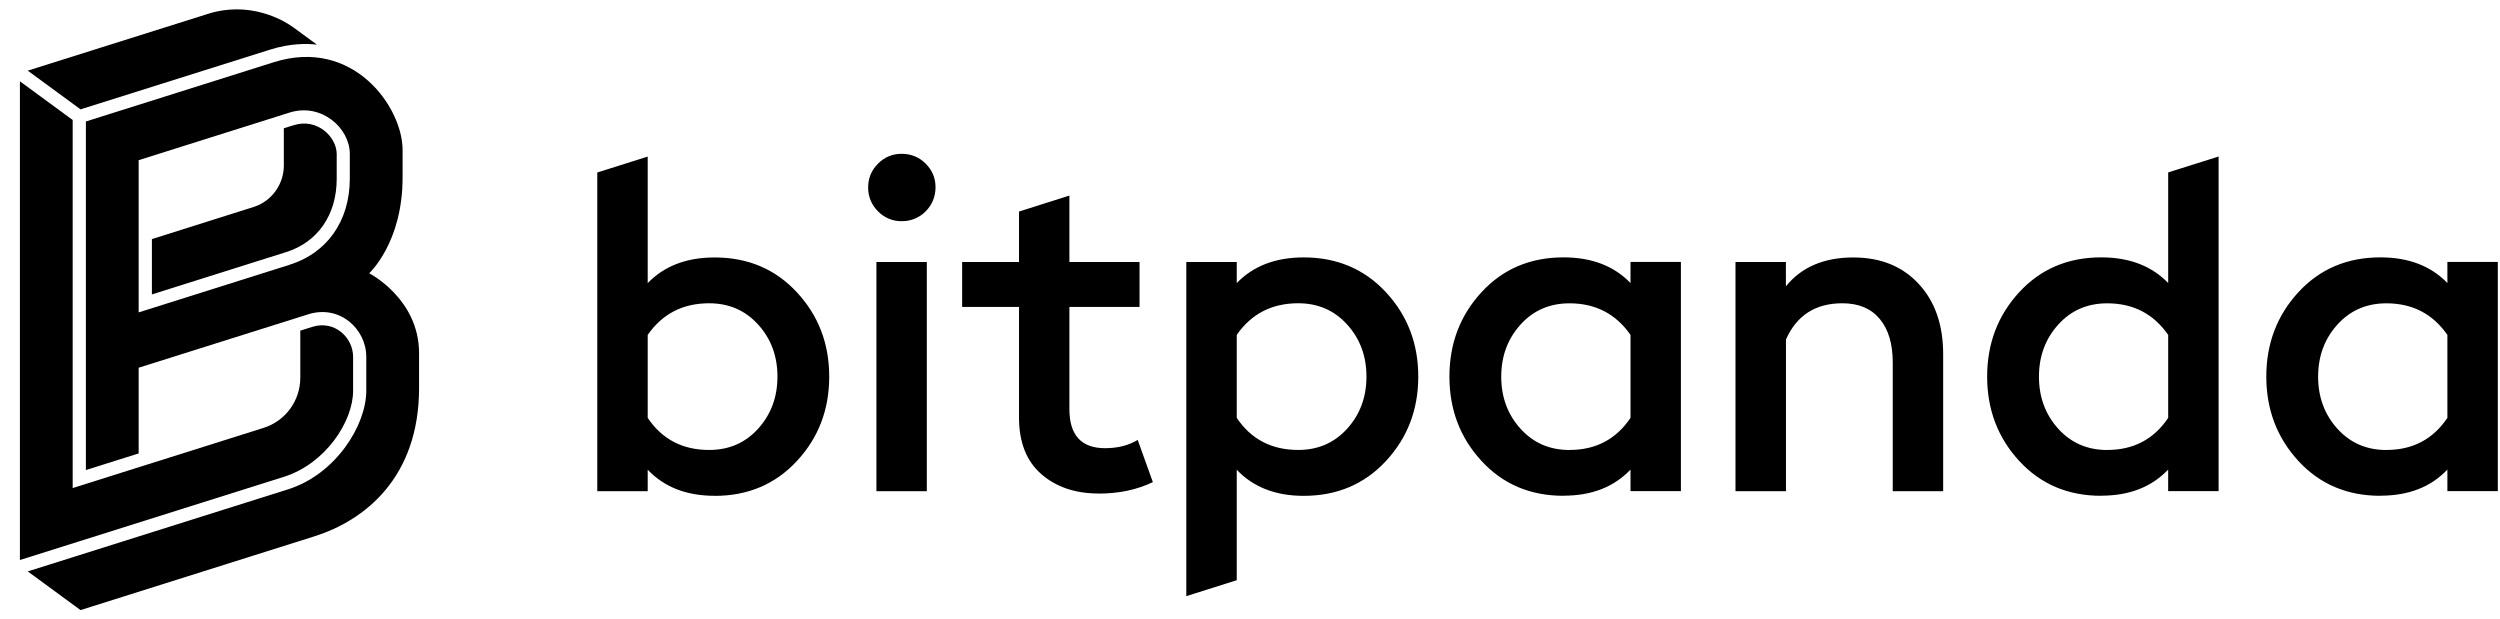 <svg width="113" height="28" viewBox="0 0 113 28" fill="none" xmlns="http://www.w3.org/2000/svg">
<g clip-path="url(#clip0_1_1446)">
<path d="M32.301 22.41C31.029 22.41 30.021 22.017 29.276 21.23V22.203H26.997V7.797L29.276 7.078V12.797C30.022 12.023 31.031 11.637 32.301 11.637C33.806 11.637 35.046 12.162 36.019 13.212C36.994 14.262 37.481 15.533 37.481 17.025C37.481 18.517 36.994 19.788 36.019 20.838C35.046 21.888 33.806 22.413 32.301 22.413M32.052 20.338C32.951 20.338 33.689 20.018 34.269 19.375C34.849 18.733 35.141 17.948 35.141 17.023C35.141 16.098 34.851 15.313 34.269 14.672C33.689 14.03 32.951 13.708 32.052 13.708C30.866 13.708 29.939 14.185 29.276 15.138V18.888C29.926 19.855 30.851 20.338 32.052 20.338ZM40.754 9.998C40.352 10.003 39.966 9.842 39.687 9.553C39.394 9.268 39.232 8.875 39.241 8.465C39.241 8.05 39.389 7.695 39.686 7.398C39.964 7.108 40.351 6.947 40.752 6.952C41.181 6.952 41.544 7.1 41.841 7.397C42.137 7.693 42.286 8.05 42.286 8.463C42.286 8.877 42.137 9.255 41.841 9.552C41.556 9.843 41.162 10.005 40.754 9.997M39.614 22.203H41.892V11.843H39.614V22.203ZM49.664 22.307C48.601 22.307 47.734 22.013 47.064 21.427C46.394 20.84 46.059 19.987 46.059 18.868V13.873H43.489V11.843H46.059V9.562L48.337 8.84V11.843H51.507V13.873H48.337V18.497C48.337 19.67 48.876 20.258 49.954 20.258C50.519 20.258 51.011 20.133 51.424 19.885L52.109 21.792C51.391 22.137 50.576 22.31 49.664 22.31M53.621 26.942V11.842H55.901V12.795C56.647 12.022 57.654 11.635 58.926 11.635C60.431 11.635 61.671 12.16 62.646 13.21C63.619 14.26 64.106 15.532 64.106 17.023C64.106 18.515 63.619 19.787 62.646 20.837C61.671 21.887 60.432 22.412 58.926 22.412C57.654 22.412 56.647 22.018 55.901 21.232V26.225L53.622 26.945L53.621 26.942ZM58.677 20.338C59.576 20.338 60.314 20.017 60.894 19.375C61.474 18.733 61.764 17.948 61.764 17.023C61.764 16.098 61.474 15.313 60.894 14.672C60.314 14.028 59.574 13.707 58.677 13.707C57.491 13.707 56.564 14.183 55.901 15.137V18.887C56.549 19.855 57.476 20.337 58.677 20.337M70.674 22.41C69.167 22.41 67.932 21.885 66.964 20.835C65.997 19.785 65.514 18.513 65.514 17.022C65.514 15.53 65.997 14.258 66.964 13.208C67.931 12.158 69.167 11.633 70.674 11.633C71.944 11.633 72.952 12.02 73.699 12.793V11.84H75.977V22.2H73.699V21.225C72.952 22.013 71.944 22.405 70.674 22.405M70.942 20.338C72.131 20.338 73.049 19.855 73.699 18.888V15.138C73.036 14.185 72.117 13.71 70.942 13.71C70.044 13.71 69.306 14.03 68.726 14.673C68.146 15.317 67.856 16.1 67.856 17.025C67.856 17.95 68.146 18.735 68.726 19.377C69.306 20.02 70.044 20.34 70.942 20.34M78.444 22.203V11.843H80.722V12.942C81.427 12.072 82.442 11.637 83.769 11.637C84.999 11.637 85.984 12.033 86.722 12.828C87.461 13.623 87.831 14.683 87.831 16.008V22.203H85.552V16.382C85.552 15.538 85.356 14.882 84.962 14.413C84.569 13.943 84.006 13.708 83.274 13.708C82.059 13.708 81.209 14.255 80.726 15.345V22.203H78.447H78.444ZM94.977 22.41C93.472 22.41 92.236 21.885 91.269 20.835C90.302 19.785 89.819 18.513 89.819 17.022C89.819 15.53 90.302 14.258 91.269 13.208C92.236 12.158 93.472 11.633 94.977 11.633C96.247 11.633 97.256 12.02 98.002 12.793V7.793L100.281 7.075V22.2H98.001V21.225C97.254 22.013 96.246 22.405 94.976 22.405M95.247 20.338C96.434 20.338 97.354 19.855 98.002 18.888V15.138C97.339 14.185 96.421 13.71 95.247 13.71C94.349 13.71 93.611 14.03 93.031 14.673C92.451 15.317 92.161 16.1 92.161 17.025C92.161 17.95 92.451 18.735 93.031 19.377C93.611 20.02 94.349 20.34 95.247 20.34M107.596 22.41C106.091 22.41 104.854 21.885 103.887 20.835C102.921 19.785 102.437 18.513 102.437 17.022C102.437 15.53 102.921 14.258 103.887 13.208C104.854 12.158 106.091 11.633 107.596 11.633C108.866 11.633 109.876 12.02 110.622 12.793V11.84H112.901V22.2H110.622V21.225C109.876 22.013 108.867 22.405 107.596 22.405M107.866 20.338C109.052 20.338 109.972 19.855 110.622 18.888V15.138C109.959 14.185 109.041 13.71 107.866 13.71C106.967 13.71 106.229 14.03 105.649 14.673C105.069 15.317 104.779 16.1 104.779 17.025C104.779 17.95 105.069 18.735 105.649 19.377C106.229 20.02 106.967 20.34 107.866 20.34M13.277 5.657L12.829 5.798V7.487C12.829 8.333 12.272 9.1 11.474 9.352L6.866 10.807V13.308L12.924 11.398C14.361 10.95 15.219 9.712 15.219 8.08V6.962C15.219 6.197 14.342 5.322 13.281 5.658M3.639 4.943L12.202 2.245C13.137 1.95 13.879 1.967 14.327 2.018L13.254 1.233C12.759 0.875 11.251 0.035 9.389 0.63L1.254 3.193L3.639 4.942V4.943Z" fill="black"/>
<path d="M16.686 12.351C16.686 12.351 18.197 10.978 18.197 8.028V6.78C18.197 4.836 15.961 1.681 12.379 2.811L3.882 5.491V21.246L6.267 20.495V16.621L13.936 14.205C15.364 13.758 16.556 14.88 16.556 16.126V17.661C16.556 19.225 15.176 21.441 13.011 22.121L1.254 25.828L3.639 27.576L14.231 24.236C16.467 23.525 18.942 21.606 18.942 17.535V15.965C18.942 13.501 16.686 12.35 16.686 12.35M13.101 11.965L6.267 14.12V7.24L13.096 5.086C14.521 4.64 15.811 5.78 15.811 6.956V8.076C15.811 10.035 14.739 11.45 13.101 11.963" fill="black"/>
<path d="M15.96 17.662V16.128C15.96 15.261 15.124 14.455 14.114 14.775L13.574 14.945V17.068C13.574 18.115 12.904 19.03 11.905 19.343L3.285 22.06V5.425L0.9 3.675V25.313L12.832 21.552C14.704 20.962 15.96 19.063 15.96 17.662Z" fill="black"/>
</g>
<defs>
<clipPath id="clip0_1_1446">
<rect width="112" height="27.153" fill="white" transform="translate(0.9 0.423)"/>
</clipPath>
</defs>
</svg>
